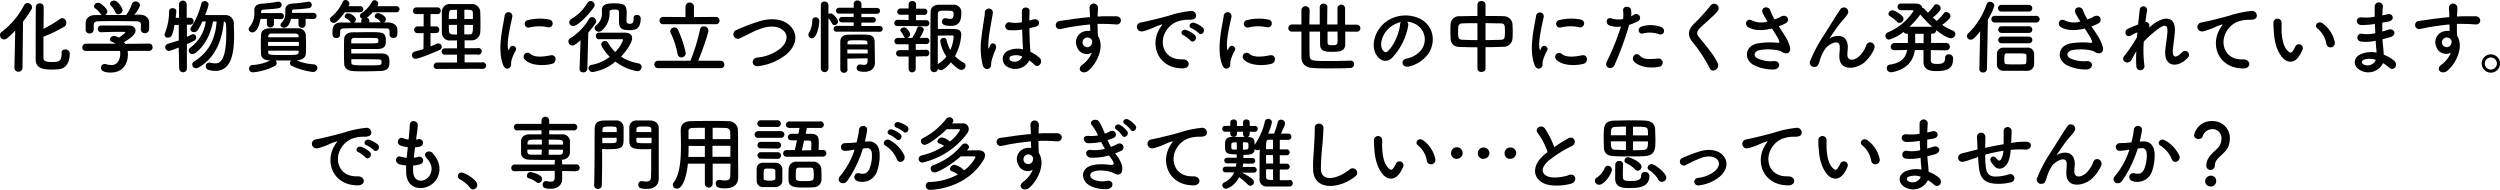<svg xmlns="http://www.w3.org/2000/svg" viewBox="0 0 748.39 56.82"><path d="M4.32 20.26l.24-11.11c-2.35 2.44-2.83 2.66-3.31 2.66A1.29 1.29 0 010 10.54a1.16 1.16 0 01.5-1 23.55 23.55 0 006.72-8 1.13 1.13 0 011-.64A1.38 1.38 0 019.6 2.21a1.24 1.24 0 01-.19.62 37.48 37.48 0 01-2.52 3.65l-.15 13.78a1.16 1.16 0 01-1.22 1.2 1.14 1.14 0 01-1.2-1.18zm14.09-4.35a1 1 0 011.13-1.1A1.22 1.22 0 0120.88 16c0 2.57-1 4.42-3.17 4.71a22.14 22.14 0 01-2.28.12c-2.64 0-4.75-.46-4.75-3 0-1 0-15.1.05-15.82a1.11 1.11 0 011.17-1 1.1 1.1 0 011.18 1c0 .48 0 3.43-.05 6.63a39.87 39.87 0 005-3 1.06 1.06 0 01.6-.22 1.34 1.34 0 011.22 1.35A1.3 1.3 0 0119.23 8 44.78 44.78 0 0113 11v6.31c0 1.08 1 1.25 2.52 1.25 1.92 0 2.93-.05 2.93-2.54v-.15zm19.8-.67a7.34 7.34 0 01.08 1.06c0 2.16-1 5.42-5.19 5.42-1.87 0-2.88-.5-2.88-1.44a1.12 1.12 0 011.13-1.13 1 1 0 01.38.05 5.31 5.31 0 001.59.27c2.68 0 2.68-3.22 2.68-3.41a4.38 4.38 0 00-.08-.82H25.75a1 1 0 01-1.11-1.06 1.07 1.07 0 011.08-1.1h8.88a4 4 0 00-1-.51c-.5-.17-.72-.48-.72-.79a1.2 1.2 0 011.28-1 3.07 3.07 0 011.41.48c.63-.41 1.9-1.29 1.9-1.58 0-.1-.1-.15-.27-.15h-1.27c-1.53 0-3.86.05-5.54.12h-.05a1 1 0 01-1.08-1 1 1 0 011.1-1h8.21c1.37 0 2 .72 2 1.47 0 1.17-1.28 2.16-3.44 3.5.12.17.24.34.34.51l7.15-.08a1.05 1.05 0 011.06 1.11 1 1 0 01-1 1.06zm4-7.68c0-1-.52-1.18-1.51-1.2-1.92 0-4.08-.05-6.17-.05-1.7 0-3.38 0-4.87.05-1.32 0-1.54.36-1.61 1.2V9a1.12 1.12 0 01-1.22 1 1.08 1.08 0 01-1.19-1V6.82c0-1.13.93-2.28 2.8-2.3h2a1.1 1.1 0 01-.31-.33 6.61 6.61 0 00-1.68-1.73.82.82 0 01-.31-.63 1.21 1.21 0 011.22-1c.91 0 2.79 1.83 2.79 2.67a1.29 1.29 0 01-.7 1h6.31a12 12 0 001.73-3.3 1.11 1.11 0 011.08-.77 1.32 1.32 0 011.36 1.18 7.33 7.33 0 01-1.75 2.78h1.68c1.42 0 2.74.79 2.79 2.28v2.18a1.2 1.2 0 01-1.28 1.06 1.07 1.07 0 01-1.2-1V7.56zm-6.83-3.29a.85.85 0 01-.81-.57 6.85 6.85 0 00-1.42-2.07.87.87 0 01-.22-.53c0-.5.6-.93 1.23-.93 1.22 0 2.54 2.35 2.54 2.9a1.34 1.34 0 01-1.32 1.2zm18.12 9.96c-2.18.84-2.54 1-2.9 1a1.09 1.09 0 01-1.13-1.12 1.05 1.05 0 01.79-1c1.18-.36 2.26-.69 3.26-1V7.46h-1.27c-.6 3.34-1 3.8-2 3.8a.91.91 0 01-1-.82 1.3 1.3 0 01.12-.48 17.83 17.83 0 001.25-6.63c0-.6.53-.88 1.08-.88s1.08.28 1.08.88c0 .44-.19 1.9-.19 2h1v-4a1.15 1.15 0 012.3 0v4h1a1 1 0 011.06 1.06 1 1 0 01-1 1h-1v3.63c.52-.22 1-.46 1.48-.7a1 1 0 01.41-.09.93.93 0 01.89 1 1.11 1.11 0 01-.67 1c-.63.33-1.35.64-2.11 1v7.4a1.16 1.16 0 01-2.3 0zm10.27-7.8c-.69 3.53-2.2 7.06-5.18 9.36a1.65 1.65 0 01-1 .39 1.07 1.07 0 01-1.1-1 1.23 1.23 0 01.58-1 11.51 11.51 0 004.53-7.76h-1c-1.37 2.9-1.73 3.19-2.5 3.19a1 1 0 01-1.1-.87 1.14 1.14 0 01.25-.65 21.48 21.48 0 003-7 1 1 0 011-.74 1.12 1.12 0 011.2 1 17.83 17.83 0 01-1.06 3.17h5.95A2.46 2.46 0 0170 7.08c0 1 .08 2.16.08 3.41 0 5.3-.75 10.73-5.62 10.73a8.52 8.52 0 01-2-.27 1.14 1.14 0 01-.86-1.15 1 1 0 011-1.05 2.26 2.26 0 01.33 0 6.83 6.83 0 001.44.22c1 0 3.36-.12 3.36-8.69 0-3.31 0-3.67-.72-3.84-.41 4.44-1.89 10.49-7.53 13.75a1.58 1.58 0 01-.8.24 1.13 1.13 0 01-1.13-1.15 1 1 0 01.48-.84c5.36-3.21 6.56-8.28 6.82-12zM82 5.64v1.63a1.06 1.06 0 01-2.11 0V5.64H78c-.34 2.09-1.25 4.06-2.45 4.06a1.07 1.07 0 01-1.11-1 1.14 1.14 0 01.34-.7 6.28 6.28 0 001.36-4.3v-.8c0-1 .82-1.71 2.23-1.8a39.7 39.7 0 004.81-.6.68.68 0 01.19 0 .93.93 0 01.94 1 1 1 0 01-.87.94c-1.46.28-3.24.33-4.66.45-.38 0-.6.22-.6.58v.45h5.93a.85.85 0 01.86.91.85.85 0 01-.86.91zm6.79 12.43a15.77 15.77 0 005.21 1.2 1.08 1.08 0 011 1.08 1.24 1.24 0 01-1.27 1.2 19.66 19.66 0 01-6.39-1.84.93.93 0 01-.55-.82 1.16 1.16 0 01.36-.79h-4.68a1.11 1.11 0 01.34.81.93.93 0 01-.53.84 17.84 17.84 0 01-6.48 1.9 1.16 1.16 0 01-1.25-1.13 1.11 1.11 0 011.1-1.08 12.83 12.83 0 005.26-1.37h-.19c-1.66 0-2.52-.79-2.57-1.82s-.07-1.88-.07-2.81c0-1.11 0-2.19.07-3.12s.77-1.83 2.57-1.85h8.38a2.34 2.34 0 012.44 1.7c0 1 .08 2 .08 3s0 2-.08 3S90.5 18 89 18.05zm-8.54-5.52v1.2h9.21v-1.2zm9.14-1.75c0-.48-.36-.74-1.1-.77h-6.92c-.72 0-1 .41-1.08.79v.34h9.12zm-9.1 4.37v.46c0 .84.41.84 4.52.84s4.53 0 4.58-.84v-.46zm11.19-9.53v1.78a1.07 1.07 0 01-2.12 0V5.64h-2.25c-.62 2.62-1.82 2.66-2.06 2.66-.58 0-1.08-.36-1.08-.81a.88.88 0 01.26-.6 4 4 0 001.18-3.17v-.84c0-1 .79-1.73 2.16-1.82A37.55 37.55 0 0092.23.5a.62.62 0 01.19 0 .94.94 0 01.91 1 1 1 0 01-.84.94 44.42 44.42 0 01-4.49.39c-.36 0-.6.19-.6.6v.43h6.48a.85.85 0 01.87.91.86.86 0 01-.87.91zm11.73-1.97a15.14 15.14 0 01-2.5 2.86 1.24 1.24 0 01-.79.31 1.14 1.14 0 01-1.17-1 1 1 0 01.4-.77 12.5 12.5 0 003.46-4.54.83.83 0 01.82-.53 1.19 1.19 0 011.17 1.1 1.88 1.88 0 01-.26.75h3.5a.91.91 0 110 1.82zm8.38 0a10.53 10.53 0 01-1.73 1.61 1 1 0 01.69 1v.41h3.53a.65.65 0 01-.26-.24 3 3 0 00-1.23-1 .7.7 0 01-.43-.62 1 1 0 011.06-.89c.45 0 2.3.77 2.3 1.85a1.11 1.11 0 01-.62.94h1.25c1.29 0 2.76.62 2.81 2.11v.86c0 .89-.1 1.66-1.2 1.66-.58 0-1.13-.31-1.13-.94v-.05c0-1.77 0-1.84-1.3-1.87-1.92 0-4.39-.05-6.79-.05-2 0-3.86 0-5.33.05-1.29 0-1.36.41-1.39 1v.93a1 1 0 01-1.15.94c-1.08 0-1.15-.75-1.15-1.71s0-2.9 2.57-2.92h3a.55.55 0 01-.24-.24 3 3 0 00-1.22-1 .7.7 0 01-.44-.62 1 1 0 011.06-.89c.86 0 2.3 1.11 2.3 1.85a1.06 1.06 0 01-.57.91h2.18v-.51a1 1 0 01.22-.65 1 1 0 01-.63-.86.92.92 0 01.46-.77 9.45 9.45 0 003.16-3.48.84.84 0 01.74-.43 1.15 1.15 0 011.13 1.08 1 1 0 01-.17.53l-.12.19h5.74a.91.91 0 110 1.82zM105.15 16h8.91c2.35 0 2.52 1.12 2.52 2.52 0 1.22-.07 2.64-2.71 2.73-1.25.05-3 .1-4.61.1-1.3 0-2.57 0-3.55-.07-1.37-.08-2.62-.63-2.67-2.19a82.44 82.44 0 01-.07-3.55c0-1.37 0-2.71.07-4 0-.88.84-1.87 2.55-1.87s3.24-.05 4.8-.05c4.36 0 5.11 0 5.11 2.72 0 1.15-.17 2.25-2.38 2.33h-7.97zm0-3h2.76c5.23 0 5.25 0 5.35-.53a1.23 1.23 0 000-.27c0-.84 0-.84-2.83-.84h-4.37c-.64 0-.91.36-.91.79zm9.07 5.33c0-.24-.22-.5-.72-.53-1.27-.05-3.38-.07-5.33-.07h-3v.94c0 .89.63.89 4.51.89 4.13 0 4.49 0 4.54-.72zm12.59-8.42H125a.92.92 0 01-1-1 1 1 0 011-1h1.82V4.22h-2.18a.93.93 0 01-1-1 1 1 0 011-1H131a.93.93 0 01.93 1 .93.93 0 01-.93 1h-2.12V7.9h1.68a.93.93 0 01.94 1 .94.94 0 01-.94 1h-1.68v4c.63-.24 1.23-.51 1.8-.77a1.14 1.14 0 01.56-.12 1 1 0 011 1 1.1 1.1 0 01-.74 1c-2.26 1-6.22 2.59-7.1 2.59a1 1 0 01-1.06-1.1 1.06 1.06 0 01.82-1.06c.88-.24 1.75-.48 2.61-.74zm4 10.73a.9.9 0 01-1-.91 1 1 0 011-1h6v-2.36h-3.63a.93.93 0 01-1-.91 1 1 0 011-1h3.63v-2.34h-2a2.33 2.33 0 01-2.54-2.33V3.53A2.36 2.36 0 01135 1.22h6.17a2.44 2.44 0 012.59 2.24c.05 1.08.07 2.2.07 3.33 0 1 0 2-.07 2.93a2.53 2.53 0 01-2.59 2.35h-2.09v2.35h3.82a1 1 0 110 1.9h-3.82v2.35h5.16a1 1 0 110 1.92zm6-17.69h-1.35c-1.05 0-1.1.55-1.1 2.71h2.45zm0 4.49h-2.45c0 .62 0 1.27.05 1.9.05 1 .77 1 2.4 1zm4.75-1.75V3.91c0-1-.6-1-2.55-1v2.78zm-2.57 1.75v2.86h1.51c1 0 1.08-.38 1.08-2.83zm11.65 12.07c-1.92-4.72 0-11.83.41-14.69a1.17 1.17 0 112.33.15c-.39 1.94-1.83 7.58-1.25 9.82.07.31.16.24.26 0s.31-.6.41-.77a1 1 0 011.68.94 12.23 12.23 0 00-1.42 3.36c-.14.65.15 1.39-.45 1.92s-1.49.45-1.97-.73zm6.43-1.7a1.19 1.19 0 011.71-1.66c1.29 1.18 4.17.8 6 .41s2.07 2.14.48 2.55c-2.52.64-6.46.57-8.19-1.3zm1.37-9.58A1.13 1.13 0 11158.1 6a14.46 14.46 0 016.32-.14 1.17 1.17 0 11-.41 2.3 12.22 12.22 0 00-5.57.07zm15.35 3.82c-1.56 1.34-2 1.58-2.48 1.58a1.19 1.19 0 01-1.15-1.2 1.09 1.09 0 01.58-1 16.72 16.72 0 005.59-5.76 1 1 0 01.89-.55 1.33 1.33 0 011.27 1.22 1.11 1.11 0 01-.22.65 26.09 26.09 0 01-2.16 2.74l-.28 10.85a1.15 1.15 0 01-1.23 1.08 1 1 0 01-1.1-1v-.05zm-2.19-4.27a1.16 1.16 0 01-1.2-1.08 1.35 1.35 0 01.79-1.13A13 13 0 00175.8.91a1.14 1.14 0 011-.6 1.21 1.21 0 011.2 1.18 1.29 1.29 0 01-.24.72c-1.55 2.18-4.76 5.57-6.16 5.57zm7.68 4a1 1 0 01-.91-1 .9.9 0 01.86-1H187c1.68 0 2.23.79 2.23 1.65 0 1.2-1.46 3.58-3.33 5.53a14.78 14.78 0 005.18 2 1.16 1.16 0 011 1.12 1.27 1.27 0 01-1.37 1.23 15.09 15.09 0 01-6.48-2.88 13.69 13.69 0 01-6.82 3.14 1.22 1.22 0 01-1.24-1.17 1.08 1.08 0 011-1 12.4 12.4 0 005.38-2.4c-1.06-1-2.57-3-2.57-3.72a1.07 1.07 0 011.13-1 1 1 0 01.89.5 13 13 0 002.18 2.79 9.83 9.83 0 002.33-3.6c0-.22-.24-.24-.39-.24h-6.81zm10.37-6.38a.91.91 0 011-.91 1 1 0 011.15 1c0 3.53-2 3.53-3.43 3.53-2.42 0-3.07-.6-3.07-2.76V3.59c0-.72-.62-.72-1.37-.72-1 0-1.46.1-1.46.77a6.85 6.85 0 01-2.16 5.38 1.55 1.55 0 01-1.06.48A1.23 1.23 0 01178 8.42a1 1 0 01.41-.79 4.53 4.53 0 001.77-4.13V3c0-1.87 2-2 3.56-2 3.14 0 3.86.41 3.86 2.88 0 .77-.05 1.44-.05 2.11v.34c0 .43.17.79 1 .79s1.13-.41 1.13-1.59V5.4zm7.42 15a1.11 1.11 0 110-2.21h9.6a54.07 54.07 0 002.88-9.38 1.08 1.08 0 011.13-.91 1.31 1.31 0 011.39 1.22c0 .94-2.19 7.08-3.07 9.07h6.74a1.09 1.09 0 011.1 1.13 1 1 0 01-1.1 1.08zm1.46-13.15a1.06 1.06 0 01-1.1-1.11 1.05 1.05 0 011.1-1.08l6.67.05V1.87a1.28 1.28 0 012.54 0v3.24l6.5-.05a1.09 1.09 0 011.16 1.11 1.08 1.08 0 01-1.16 1.08zm4.3 8.86a25.92 25.92 0 00-2.07-6.27 1.1 1.1 0 01-.12-.5 1.21 1.21 0 011.25-1.11 1.12 1.12 0 011.08.7 33.39 33.39 0 012.3 6.89 1.31 1.31 0 01-1.27 1.37 1.16 1.16 0 01-1.17-1.08zm24.3 3.67c-2.23.36-2.4-2.28-.48-2.55a12.9 12.9 0 007.06-2.8c2-1.81 2.18-3.77 1.08-5-1.54-1.75-4.25-1.7-6.41-1.05A23.64 23.64 0 00225 9.74c-1.08.53-2.16 1.08-3.34 1.64A1.35 1.35 0 11220.43 9 55.85 55.85 0 01228 6.17c2.73-.7 6.38-.67 8.59 1.63 2.59 2.71 1.63 6.15-1.32 8.59a16.7 16.7 0 01-8.14 3.39zM242 10.44a1.55 1.55 0 01.24-.79 6.77 6.77 0 00.91-3.46.93.93 0 011-1 1.07 1.07 0 011.1 1.2c0 1.34-.72 5.06-2.21 5.06a1 1 0 01-1.04-1.01zm3.72-8.9a1 1 0 011.17-1.06A1.07 1.07 0 01248 1.54V4.2a1.21 1.21 0 01.65-.19c.74 0 2.23 1.7 2.23 2.42a1.15 1.15 0 01-1.1 1.08.79.79 0 01-.7-.45A7 7 0 00248 5.45v15.14a1.15 1.15 0 01-2.28 0zm4.75 7.94a.83.83 0 01-.93-.82.9.9 0 01.93-.91h5.09V6.7h-3.46c-.64 0-.93-.38-.93-.77a.87.87 0 01.93-.86h3.46v-1h-4.3a.86.86 0 01-1-.84.91.91 0 011-.91h4.3V1.16a1 1 0 011.15-1 1.09 1.09 0 011.17 1.05v1.17h4.59a.88.88 0 110 1.75h-4.61v1h3.41a.82.82 0 110 1.63h-3.41v1.02h5.43a.87.87 0 110 1.73zm3.19 8.07c0 1.12 0 2.25.05 3.24a1 1 0 01-1.05 1 1.07 1.07 0 01-1.11-1v-8.24c0-1.28.58-2.11 2.35-2.16.87 0 1.83-.05 2.76-.05s1.92 0 2.79.05c1.61 0 2.35.8 2.38 2 0 .77.09 6.44.09 6.44 0 1.16-.74 2.67-3.17 2.67-1.73 0-2.3-.41-2.3-1.2a1 1 0 011-1 .86.86 0 01.22 0 4.46 4.46 0 001 .12c.57 0 1-.21 1.05-1.1v-.86zm0-2.74V16h6.08v-1.18zm6-2c0-.75-.34-.75-3.08-.75-2.49 0-2.83 0-2.88.75v.48h6zM273 7.8h-4.29a.89.89 0 01-1-.88 1 1 0 011-1L272 6V4.42h-2.4a.91.91 0 01-1-.89 1 1 0 011-1h2.4V1.31a1 1 0 011.11-1 1.07 1.07 0 011.13 1.06v1.22h2.37a.91.91 0 011 .93.93.93 0 01-1 .94h-2.4v1.58h3.09a.92.92 0 110 1.84zm1.13 9.12v3.67a1.07 1.07 0 01-1.13 1.06 1 1 0 01-1-1.06v-3.67h-2.76a.93.93 0 01-1-.92 1 1 0 011-1H272v-1.75h-3.26a.9.9 0 01-1-.89 1 1 0 011-1h4.44a.88.88 0 01.19-.53 9.57 9.57 0 001.18-2.42.72.72 0 01.74-.48c.55 0 1.25.43 1.25 1a8.15 8.15 0 01-1.25 2.4h1.94a.89.89 0 011 .91.9.9 0 01-1 .94h-3.09v1.75h2.76a1 1 0 110 1.9zm-2.83-5.54a.79.79 0 01-.74-.51 6.23 6.23 0 00-.89-1.44.66.66 0 01-.15-.38c0-.48.6-.84 1.13-.84.91 0 1.83 1.65 1.83 2.09a1.2 1.2 0 01-1.15 1.08zM281.67 21a1.09 1.09 0 01-.91-.48 1.08 1.08 0 01-1.13 1.08 1.09 1.09 0 01-1.12-1.13s0-14.31.09-16.87c0-1.23.77-2.12 2.43-2.19h4.32a2.22 2.22 0 012.44 2.26c0 2.45-.52 4.08-3.19 4.08s-2.6-.89-2.6-1.29a.91.91 0 01.91-1 2.23 2.23 0 01.36 0 4.23 4.23 0 001.11.19c.72 0 1.1-.33 1.1-1.51 0-.91-.46-.94-2.5-.94-1.63 0-2.18 0-2.23 1v4.47h3.57c2.24 0 3.44 0 3.44 1.85a15.46 15.46 0 01-1.88 6.27 10.26 10.26 0 002.65 2 .93.93 0 01.52.87 1.27 1.27 0 01-1.22 1.27c-.89 0-2.38-1.37-3.17-2.28-.13.14-1.91 2.35-2.99 2.35zm-.19-8.67a1 1 0 011-1 .84.84 0 01.87.65 12.58 12.58 0 001.13 3 11.71 11.71 0 001-3.94c0-.41-.31-.43-.48-.43-.94 0-3.19.05-4.27.05v8.61a2.15 2.15 0 01.41-.36 7.75 7.75 0 002.18-2 10.91 10.91 0 01-1.84-4.6zm12.72 7.23a21.69 21.69 0 01-.38-8.42c.31-2.91.84-5.6 1-7.16a1.21 1.21 0 112.38.02c-.17 1.08-.57 3.17-.89 5.21a26.46 26.46 0 00-.45 5c.05.43.07.5.31 0 .07-.14.24-.57.29-.7.55-1.15 2.37-.33 1.51 1.47a14.8 14.8 0 00-.74 1.9c-.2.6-.34 1.12-.44 1.51-.19.67.12 1.34-.48 1.92s-1.7.55-2.11-.75zm7.47.51a2.71 2.71 0 01.36-5 6.8 6.8 0 014.22-.29c0-.39-.05-.75-.07-1.2-.07-1-.12-2.83-.19-4.73a16.63 16.63 0 01-3.94.17 1.18 1.18 0 11.48-2.28 9.9 9.9 0 003.38-.08V3.35c.05-1.56 2.4-1.34 2.3-.05 0 .68-.07 1.68-.07 2.86.41-.12.84-.22 1.23-.34 1.56-.48 2.59 1.71.53 2.21-.58.15-1.16.29-1.73.41 0 1.87.09 3.75.14 4.92 0 .6.12 1.39.15 2.16a11.8 11.8 0 012.71 1.75c1.37 1.25-.34 3.34-1.54 2.07a10.94 10.94 0 00-1.49-1.25 4.77 4.77 0 01-6.47 1.98zm4.33-3.15a4.36 4.36 0 00-3.31-.14.8.8 0 00-.14 1.41 2.49 2.49 0 003.48-1.27zM322.39 14a3.33 3.33 0 011.92-4.52 4.78 4.78 0 012.06-.21c0-.53 0-1.25-.07-1.95-2 .2-4 .48-5.25.68-1.73.26-2.86.57-3.58.69-1.61.29-2.09-2.11-.19-2.42 1-.17 2.52-.34 3.53-.51 1.2-.19 3.36-.45 5.47-.64V4.7c0-1.48-.12-1.58-.12-2.35a1.26 1.26 0 012.52-.07c0 .55-.05 1.66-.1 2.3v.36c.69 0 1.32-.07 1.85-.07h3.65c2 0 1.92 2.59 0 2.45-1.71-.14-2.29-.14-3.77-.17h-1.76c0 .77.05 1.51.05 2.21 0 .33.05.84.07 1.37 2.14 3.36-.4 8.45-2.95 10.49-1.61 1.27-3.69-.44-1.61-1.92a8.52 8.52 0 002.74-3.53 3.07 3.07 0 01-4.46-1.77zm4-2.52a1.55 1.55 0 00-1.53-.1 1.48 1.48 0 00-.7 1.83 1.43 1.43 0 002.76-.41 1.1 1.1 0 00-.14-.91 2.52 2.52 0 00-.36-.39zM346.91 9a8.39 8.39 0 01.77-1.25c.39-.51.27-.48-.19-.34-1.8.58-1.39.58-3 1.2a22.76 22.76 0 01-2.16.72c-2.12.58-2.77-2.18-.85-2.59.51-.12 1.9-.38 2.67-.58 1.18-.28 3.29-.76 5.74-1.46a32.21 32.21 0 016.52-1.42A1.42 1.42 0 01358 5.11c-.15.41-.68.89-2.36.79a10.19 10.19 0 00-3.55.68 7 7 0 00-3.09 2.8c-2.12 3.53-.51 8.57 4.87 8.38 2.52-.09 2.69 2.74.14 2.71-7.22-.02-9.71-6.67-7.1-11.47zm7.4 1.58C353 10 354 8.52 355.17 9a7.83 7.83 0 012.52 1.51c1 1.06-.5 2.6-1.34 1.61a9.64 9.64 0 00-2.04-1.56zm2.42-2.09c-1.3-.5-.36-2 .82-1.65a7.82 7.82 0 012.54 1.44c1 1-.41 2.59-1.27 1.63a8.38 8.38 0 00-2.09-1.44zm9.19 11.02c-1.92-4.72 0-11.83.41-14.69a1.17 1.17 0 112.33.15c-.39 1.94-1.83 7.58-1.25 9.82.07.31.17.24.26 0s.31-.6.41-.77a1 1 0 011.68.94 11.8 11.8 0 00-1.41 3.36c-.15.65.14 1.39-.46 1.92s-1.49.45-1.97-.73zm6.43-1.7a1.19 1.19 0 011.71-1.66c1.29 1.18 4.17.8 6.05.41s2.06 2.14.48 2.55c-2.59.64-6.51.57-8.24-1.3zm1.37-9.58a1.13 1.13 0 11-.33-2.23 14.41 14.41 0 016.31-.14 1.17 1.17 0 11-.41 2.3 12.22 12.22 0 00-5.57.07zm28.99 1.23v3.77c-.05 2.16-1.78 2.28-3.82 2.28-2.25 0-3.69-.12-3.72-2.26V9.46H392v3.16c0 1.76 0 3.27.07 4.18.08 1.42.82 1.47 6 1.47 2.09 0 4.34-.05 6.22-.12h.07a1 1 0 011 1.05 1.1 1.1 0 01-1.08 1.15c-1.85.1-4 .12-6 .12s-3.65 0-5-.09c-2.11-.1-3.65-.94-3.69-3.27V9.46h-2.76a1 1 0 01-1.16-1 1.12 1.12 0 011.16-1.13h2.76V2.86a1.25 1.25 0 012.45 0c0 1.18-.05 2.76-.07 4.47h3.1V2.1a1.09 1.09 0 011.18-1 1 1 0 011.1 1c0 1.12-.05 3.19-.05 5.23h3.08V2.38a1.15 1.15 0 012.28 0v5h3.48a1.07 1.07 0 011.1 1.11 1 1 0 01-1.1 1zm-5.3 0v3.26c0 .74.41.82 1.42.82s1.51-.15 1.56-.82 0-1.9 0-3.26zm24.16-1.85a18.84 18.84 0 01-4.85 9.72c-1.84 1.7-3.86.77-4.92-1.3-1.51-3 .1-7.44 3.32-9.67a10 10 0 0110.36-.55c3.73 2.23 4.33 6.65 2.24 10.08a10 10 0 01-5.86 4c-2.11.55-2.86-1.87-.79-2.35a7.43 7.43 0 004.46-2.69 5.18 5.18 0 00-1.32-7.35 6.28 6.28 0 00-3-1 1.23 1.23 0 01.36 1.11zm-5.33.45c-2.23 1.73-3.43 4.93-2.42 6.77.36.7 1 1.06 1.58.53 1.8-1.58 3.48-5.4 3.72-8a1.84 1.84 0 01.22-.75 8.14 8.14 0 00-3.1 1.45zm26.04 6.1c-1.87 0-3.72-.05-5.4-.12a2.49 2.49 0 01-2.64-2.42c0-.75-.05-1.49-.05-2.24s0-1.41.05-2.06a2.51 2.51 0 012.59-2.47c1.65 0 3.53-.07 5.45-.07V1.37a1.1 1.1 0 011.2-1.06 1.12 1.12 0 011.22 1.06v3.41c1.95 0 3.87 0 5.59.07a2.65 2.65 0 012.48 2.28c0 .57.07 1.29.07 2s0 1.7-.07 2.42a2.63 2.63 0 01-2.6 2.45c-1.75.07-3.6.12-5.47.12v6.41c0 .65-.6 1-1.22 1a1.07 1.07 0 01-1.2-1zm0-7.22c-1.68 0-3.27 0-4.56.07a1.11 1.11 0 00-1.18 1c0 .45-.05 1-.05 1.58 0 1.51 0 2.26 1.25 2.31s2.91.11 4.54.11zM444.7 12c1.61 0 3.19-.05 4.61-.09 1.15-.05 1.2-.58 1.2-2.45S450.46 7 449.29 7c-1.32 0-2.93-.07-4.59-.07zm14.71 7.51c-1.92-4.72 0-11.83.41-14.69a1.16 1.16 0 112.32.15c-.38 1.94-1.82 7.58-1.24 9.82.07.31.16.24.26 0s.31-.6.41-.77a1 1 0 011.68.94 12.23 12.23 0 00-1.42 3.36c-.14.65.15 1.39-.45 1.92s-1.49.45-1.97-.73zm6.43-1.7a1.19 1.19 0 011.7-1.66c1.3 1.18 4.18.8 6 .41s2.07 2.14.48 2.55c-2.51.64-6.45.57-8.18-1.3zm1.37-9.58a1.13 1.13 0 11-.34-2.23 14.46 14.46 0 016.32-.14 1.17 1.17 0 11-.41 2.3 12.22 12.22 0 00-5.57.07zm16.1 11.26c-.72 1.61-3.27.91-2.26-1.13a73.83 73.83 0 004.2-10.42 7 7 0 01-3.5-.33c-1.23-.53-1-2.71.81-2.07a6.51 6.51 0 003.32.15 10.76 10.76 0 000-2.59c-.09-1.37 2.16-1.44 2.4-.12a7.2 7.2 0 010 1.92c.33-.17.62-.34.91-.51a1.15 1.15 0 11.93 2.07 16.48 16.48 0 01-2.42 1 95.15 95.15 0 01-4.39 12.03zm5.83-1.08c-1-1.15.46-3.05 1.7-1.78s2.69 1.13 5.5.89a1.24 1.24 0 11.31 2.47c-3.48.7-6.45-.4-7.51-1.58zm2.71-8.41c-1.25.46-2-1.51-.41-2.06a8.92 8.92 0 015.76.12c1.61.57 1 2.69-.55 2.18a8.49 8.49 0 00-4.8-.24zm19.99 10.47a44.37 44.37 0 00-5.09-7.8c-1.58-1.85-1.58-3.55.29-5.49A59.33 59.33 0 00512 1.75a1.35 1.35 0 112.14 1.63c-1.2 1.47-3.75 3.56-5.24 5-1 1-1.08 1.76-.29 2.74 2.41 3 4.45 5.26 5.62 7.83.71 1.64-1.62 3.05-2.39 1.52zm22.29-10.05a12.21 12.21 0 011.77 3.86c.2 1.71-1.22 2.11-2.47 1.25a2.6 2.6 0 00-1-.41 14.49 14.49 0 00-5.93-.07c-1.34.41-1.75 1.63-.48 2.38a9.51 9.51 0 005 .86c2.21-.1 2.06 2.57-.22 2.5a12.29 12.29 0 01-6-1.42c-2.81-1.73-2.47-5.62 1.37-6.38a23 23 0 016.1-.17c.36 0 .45-.1.36-.41a6.27 6.27 0 00-.6-1.35c-.44-.74-1-1.6-1.59-2.52a3.1 3.1 0 01-.45.1c-2.76.6-4.85.46-6.51-.41-1.49-.77-.74-2.95 1-2.11a6.28 6.28 0 004.65.31A24.86 24.86 0 01527.72 4c-.89-1.94 1.8-2.49 2.28-.76a13.16 13.16 0 001.25 2.56l1-.36a7.75 7.75 0 00.89-.48C535.11 4 536 6.29 534.49 7a19.63 19.63 0 01-2 .87c.56.89 1.13 1.75 1.64 2.55zm16.49 6.38c0-1.1.17-1.77.12-2.85-.12-2.67-3.77-.41-4.44.79a12.39 12.39 0 00-1.51 3.26c-.44 1.85-1 2-1.44 2a1.27 1.27 0 01-1.42-1.85 42.49 42.49 0 013.84-7.27c1.39-2.16 2.64-4.2 3.82-6.07.4-.67 1-1.51 1.32-2a1.29 1.29 0 012.23 1.29 6.12 6.12 0 01-.55.84l-.7.82A33.06 33.06 0 00549.35 9c-.63.89-1.11 1.66-1.64 2.45-.16.24-.09.19.08.05.86-.77 5-1.9 5.35 2.16.07.93-.12 1.75-.12 2.64 0 2.13 2.06 1.87 3.48.6a8.21 8.21 0 002.18-3.36c.7-1.78 3.22-.55 2.31 1.25a11.54 11.54 0 01-3 4c-2.62 2.02-7.42 2.55-7.37-1.99zm31.91-1.73L578 15v3.14c.05.89.82 1 2 1 1.54 0 2.28-.38 2.28-1.8a1 1 0 011.11-1.08 1.22 1.22 0 011.29 1.32c0 2.84-1.61 3.7-4.87 3.7-1.3 0-4 0-4-2.78v-3.51h-2.59c-.43 2.93-2 5.64-6.75 6.62a2 2 0 01-.4 0 1.17 1.17 0 01-1.25-1.2 1 1 0 01.86-1.06c3.63-.5 4.85-2.2 5.24-4.39l-3.82.07a1 1 0 01-1.1-1 1.1 1.1 0 011.13-1.15h4V10.1h-.29a1 1 0 01-1-.55 12.71 12.71 0 01-4.32 2.31 1.15 1.15 0 01-1.11-1.18 1.1 1.1 0 01.72-1 16.51 16.51 0 007.68-6.39c0-.16-.14-.24-.38-.24h-3.39a1 1 0 01-1-1 1 1 0 011-1h3.39c1.54 0 2.76 0 3.07 1.35a.88.88 0 01.65.33c.31.36.62.72 1 1.08a12.49 12.49 0 001.78-2.09.9.9 0 01.79-.45 1.3 1.3 0 011.25 1.2c0 .81-1.85 2.37-2.36 2.78.39.36.75.67 1.16 1A13.86 13.86 0 00581.88 4a.93.93 0 01.77-.41 1.34 1.34 0 011.25 1.23c0 .53-.79 1.37-2.52 2.64a17.43 17.43 0 003.19 1.7 1.12 1.12 0 01.77 1 1.31 1.31 0 01-1.34 1.29c-1 0-2.88-1.25-4.4-2.45v.05a1 1 0 01-1.12 1h-.39v2.81h4.46a1.08 1.08 0 011.15 1.1 1 1 0 01-1.12 1.08zm-14.64-8.54a9.67 9.67 0 00-2.09-1.66.84.84 0 01-.48-.72 1.16 1.16 0 011.2-1.05c1 0 3 1.7 3 1.77a1.16 1.16 0 01.31.75 1.3 1.3 0 01-1.25 1.24.93.93 0 01-.69-.33zM578.4 8a35.32 35.32 0 01-3.55-3.65A25.15 25.15 0 01571.61 8zm-2.56 4.92v-2.81h-2.52v2.81zm16.69 7.7l.24-11.26c-1.6 2.09-2.25 2.52-2.83 2.52a1.1 1.1 0 01-1.13-1.06 1.17 1.17 0 01.41-.84 22.06 22.06 0 005.47-8.68 1.08 1.08 0 011-.77 1.31 1.31 0 011.34 1.17 17.74 17.74 0 01-1.94 4.13l-.29 14.79a1.09 1.09 0 01-1.15 1.08 1.08 1.08 0 01-1.16-1.06zm4.59-13.88a1 1 0 110-2h12.41a1 1 0 011.05 1 1 1 0 01-1.05 1zm9.67 14.45h-7.1a1.86 1.86 0 01-1.9-1.89v-3.22a1.88 1.88 0 011.94-1.82h7.11a1.9 1.9 0 012.09 1.7v3.31a2 2 0 01-2.14 1.92zm-7.68-17.73a1 1 0 110-2h8.26a1 1 0 011 1 1 1 0 01-1 1zm.07 9.5a1 1 0 110-2h8.21a1 1 0 110 2zm0-3.1a1 1 0 01-1-1 1 1 0 011-1h8.21a1 1 0 011 1 1 1 0 01-1 1zm7.44 7.85v-1c0-.72-.22-.72-3.41-.72h-2.42c-.72 0-.77.36-.77 1.58 0 1.37 0 1.61.77 1.66s1.63.05 2.49.05 1.73 0 2.62-.05c.65.02.72-.23.72-1.52zm21.14-7.29a12.22 12.22 0 011.78 3.86c.19 1.71-1.23 2.11-2.47 1.25a2.64 2.64 0 00-1-.41 14.49 14.49 0 00-5.93-.07c-1.34.41-1.75 1.63-.48 2.38a9.51 9.51 0 005 .86c2.21-.1 2.07 2.57-.21 2.5a12.29 12.29 0 01-6-1.42c-2.81-1.73-2.48-5.62 1.36-6.38a23 23 0 016.1-.17c.36 0 .46-.1.36-.41a6.27 6.27 0 00-.6-1.35c-.43-.74-1-1.6-1.58-2.52a3.21 3.21 0 01-.46.1c-2.76.6-4.85.46-6.51-.41-1.48-.77-.74-2.95 1-2.11a6.31 6.31 0 004.66.31A23.29 23.29 0 01621.35 4c-.88-1.94 1.8-2.49 2.28-.76a14.47 14.47 0 001.25 2.56l1-.36a7 7 0 00.89-.48c2-1 2.79 1.35 1.32 2.09a18.7 18.7 0 01-2 .87c.59.84 1.17 1.7 1.67 2.5zm10.38 7.39c-1.08 1.9-3.5.43-2.18-1.13a1.41 1.41 0 01.19-.21 46.21 46.21 0 003.58-5.36c0-.48.07-.93.12-1.41a9.05 9.05 0 00-1.83.86c-1.65 1.06-2.4-1.3-1.1-1.9.86-.4 2-.88 3.14-1.32.17-1.8.36-3.4.48-4.46a1.11 1.11 0 012.21.24c-.17.86-.33 2.06-.5 3.46.77-.1 1.44.62 1.08 1.75.29-.27.57-.53.84-.75 3.72-3 7.2-2.83 6.89 1.95-.1 1.44-.48 4-.6 5.35-.24 2.74 1.17 2.45 2.78.75a1.17 1.17 0 111.76 1.58c-3.05 3.34-7.35 2.95-6.79-2.35.12-1.28.55-3.87.62-5.31.07-1.7-.29-3-3.65-.21a28.5 28.5 0 00-3.43 3.12 35.76 35.76 0 00.19 7.13 1.22 1.22 0 11-2.42.19 37 37 0 010-4.44c-.52.86-.99 1.77-1.38 2.47zM664.35 9a8.39 8.39 0 01.77-1.25c.38-.51.26-.48-.19-.34-1.8.58-1.39.58-3 1.2a21 21 0 01-2.16.72c-2.11.58-2.73-2.18-.81-2.59.5-.12 1.89-.38 2.66-.58 1.18-.28 3.27-.76 5.71-1.46a32.54 32.54 0 016.56-1.42 1.42 1.42 0 011.63 1.85c-.15.41-.67.89-2.35.79a10.32 10.32 0 00-3.58.68 7 7 0 00-3.07 2.8c-2.11 3.53-.51 8.57 4.87 8.38 2.52-.09 2.66 2.74.12 2.71-7.28-.04-9.77-6.69-7.16-11.49zm19.06 8.4c-1.73-1.87-2.52-4.65-2.71-7.68a23.9 23.9 0 01-.12-2.66A1.23 1.23 0 11683 7c.05.94 0 1 0 2.09.09 2.52.55 4.9 1.89 6.19.63.6.94.68 1.47 0a9.75 9.75 0 00.79-1.42 1.18 1.18 0 012.18.86 10.94 10.94 0 01-.93 1.85c-1.51 2.49-3.64 2.27-4.99.83zm13-4.22a7.6 7.6 0 00-2.67-4.66c-1.15-.79.15-2.57 1.59-1.49a9.22 9.22 0 013.6 5.57 1.29 1.29 0 01-2.53.58zm14.28-5.98a22.23 22.23 0 01-3.77.29c-1.85 0-1.95-2.55.24-2.28a13.82 13.82 0 003.72-.21V1.83a1.23 1.23 0 012.45 0c-.08.86-.12 1.82-.15 2.78.51-.09 1.06-.24 1.63-.36 1.59-.36 2.24 1.87.15 2.21-.65.1-1.25.22-1.8.31v2.67c.58-.17 1.18-.34 1.83-.56 1.77-.57 2.68 1.64.55 2.24-.84.24-1.61.45-2.31.62 0 .82.1 1.56.17 2.26s.15 1.51.19 2.37a11.24 11.24 0 013 1.71c1.61 1.32 0 3.5-1.46 2.11a11.46 11.46 0 00-1.76-1.3 4.9 4.9 0 01-6.72 2.19c-2.28-1.13-2.42-3.82.2-4.92a8.08 8.08 0 014.58-.41c0-.5-.07-1-.12-1.56s-.1-1.25-.14-2a13 13 0 01-4.37.26 1.19 1.19 0 11.5-2.3 10.38 10.38 0 003.75-.22c0-.91-.1-1.85-.12-2.78zm-3.1 10.71a.72.72 0 00-.07 1.36 2.65 2.65 0 003.69-1.34 5.18 5.18 0 00-3.62-.02zM729.33 14a3.32 3.32 0 011.92-4.52 4.75 4.75 0 012.06-.21c0-.53 0-1.25-.07-1.95-2 .2-4 .48-5.26.68-1.73.26-2.85.57-3.57.69a1.22 1.22 0 11-.2-2.42c1-.17 2.52-.34 3.53-.51 1.2-.19 3.36-.45 5.47-.64V4.7c0-1.48-.11-1.58-.11-2.35a1.26 1.26 0 012.52-.07c0 .55 0 1.66-.1 2.3v.36c.69 0 1.32-.07 1.84-.07h3.65c2 0 1.92 2.59 0 2.45-1.7-.14-2.28-.14-3.77-.17h-1.75v2.21c0 .33.05.84.07 1.37 2.14 3.36-.41 8.45-3 10.49-1.61 1.27-3.7-.44-1.61-1.92a8.6 8.6 0 002.74-3.53 3.07 3.07 0 01-4.36-1.77zm4-2.52a1.57 1.57 0 00-1.54-.1 1.48 1.48 0 00-.69 1.83 1.43 1.43 0 002.76-.41 1.05 1.05 0 00-.15-.91 3 3 0 00-.35-.39zm12.32 10.27a2.74 2.74 0 112.74-2.75 2.74 2.74 0 01-2.74 2.75zm0-4.54a1.81 1.81 0 100 3.62 1.81 1.81 0 100-3.62zM99.93 44a8.39 8.39 0 01.77-1.25c.39-.51.27-.48-.19-.34-1.8.58-1.39.58-3 1.2a21.86 21.86 0 01-2.16.72c-2.12.58-2.76-2.18-.84-2.59.5-.12 1.89-.38 2.66-.58 1.18-.28 3.29-.76 5.74-1.46a32.21 32.21 0 016.52-1.42 1.42 1.42 0 011.64 1.85c-.15.41-.67.89-2.36.79a10.19 10.19 0 00-3.55.68 7 7 0 00-3.09 2.8c-2.12 3.53-.51 8.57 4.87 8.38 2.52-.09 2.69 2.74.14 2.71-7.27-.04-9.76-6.69-7.15-11.49zm7.4 1.58c-1.28-.55-.32-2 .86-1.61a7.83 7.83 0 012.52 1.51c1 1.06-.5 2.6-1.34 1.61a9.64 9.64 0 00-2.04-1.53zm2.42-2.09c-1.3-.5-.36-2 .82-1.65a7.72 7.72 0 012.54 1.44c1 1-.41 2.59-1.27 1.63a8.38 8.38 0 00-2.09-1.44zm13.95 8c.14 3.43 3.88 3.29 5.13.62.84-1.8.17-3.38-1.17-4.84s.81-2.65 1.87-1.42c1.87 2.16 2.54 4.44 1.63 6.86-1.73 4.56-9.38 5.36-9.58-1.05v-2.14a11.53 11.53 0 01-1.85-.29c-1.94-.52-1.2-2.81.17-2.35a8.31 8.31 0 001.85.36c.09-1.05.21-2.11.33-3.19a10.86 10.86 0 01-2-.41c-1.82-.62-.77-2.83.5-2.3a7 7 0 001.73.45c0-.29.07-.6.1-.89.14-1.51.19-2.42.26-3.55.12-1.68 2.4-1.29 2.4.12a29.94 29.94 0 01-.41 3.46c0 .29-.07.57-.09.86a3.75 3.75 0 00.6-.12 1.13 1.13 0 11.55 2.19 7.94 7.94 0 01-1.46.24c-.15 1.08-.27 2.11-.36 3.12a8.08 8.08 0 001.15-.22 1.15 1.15 0 11.77 2.16 8.63 8.63 0 01-2.14.39 15.86 15.86 0 00.02 1.94zm17.01 4.73a9.11 9.11 0 00-3-2.52 1.08 1.08 0 01-.64-1 1.07 1.07 0 011.12-1.06c.84 0 4.69 2.11 4.69 3.75a1.33 1.33 0 01-1.3 1.32 1.09 1.09 0 01-.87-.49zm31.82-4.95l-4.24-.09v2.45c0 1.25-.84 2.88-3.5 2.88-1.88 0-2.33-.45-2.33-1.2a1 1 0 01.93-1.1.78.78 0 01.22 0 5.67 5.67 0 001.25.17c.69 0 1.2-.26 1.2-1.2v-2.05l-12 .12a.93.93 0 01-1-1 1 1 0 011-1h12v-.81a1.08 1.08 0 01.14-.56h-2.28c-1.82 0-3.67 0-5.44-.07s-2.45-.87-2.5-2v-3.6c.05-.94.67-1.92 2.45-2h3.67v-1.2h-7a1 1 0 110-1.92h7v-1a1.15 1.15 0 012.3 0v1h7.13a1 1 0 110 1.92h-7.13v1.2h3.89a2.24 2.24 0 012.33 1.82v3.7a2.31 2.31 0 01-2.45 2.07h-.07a.93.93 0 01.17.6v.81h4.27a1 1 0 011 1 1 1 0 01-1 1zm-11.95 3.27a6.13 6.13 0 00-2.35-1.18.71.71 0 01-.5-.72 1.1 1.1 0 011-1.13c.43 0 3.55.68 3.55 2.07a1.21 1.21 0 01-1.1 1.2.92.92 0 01-.6-.24zm1.61-12.75c-1.27 0-2.45 0-3.22.05s-1 .43-1.05.89v.53h4.32zm0 3h-4.32v.6c.05.69.38.89 1.08.91s2 0 3.19 0zm6.38-1.51v-.53c-.05-.94-.34-.94-4.3-.94v1.47zm-4.32 1.51v1.54h3.24c.63 0 1-.24 1.06-.91v-.6zm17.94-8.73h2.4a2.06 2.06 0 012.09 2v2.76c0 3.29 0 3.84-4.78 3.84-.62 0-1.22 0-1.65-.05v2.14c0 2.47 0 5.43-.1 8.81a1.16 1.16 0 01-2.3 0c.17-4.39.12-11.59.17-17.07.05-2.43 1.75-2.43 4.17-2.43zm2.43 3.48v-.84c0-.8-.33-.82-2.08-.82-1.92 0-2.14.1-2.19 1v.65zm-4.32 1.72v1.59h1.77c2.33 0 2.5-.07 2.52-.81v-.8zm13 3.41c-2.91 0-4.83 0-4.9-2.18v-4.42a2 2 0 012-2h4.28c1.77.1 2.52 1.1 2.52 2.23v15.05c0 1.7-.84 3.19-3.58 3.19-1.68 0-2.54-.22-2.54-1.27a1 1 0 01.93-1.06h.2a8.64 8.64 0 001.27.14c.79 0 1.39-.29 1.41-1.46 0-1 .05-1.92.05-2.88v-5.4c-.31.04-.94.06-1.63.06zm1.7-5.13c0-1.64 0-1.66-2.26-1.66-1.7 0-2.18 0-2.23.84v.82zm.05 1.72h-4.55v.8c0 .76.24.81 2.64.81h1.9zM218.69 49h-5.35v6a1.17 1.17 0 01-2.34 0v-6h-5.07c-.31 3.17-1.36 7.46-3.28 7.46a1.18 1.18 0 01-1.23-1.1 1.21 1.21 0 01.24-.7c1.87-2.52 2.19-6.91 2.19-10.8 0-1.7-.05-3.29-.08-4.61v-.05c0-2 .94-2.88 3.12-2.93s4-.07 5.88-.07c1.68 0 3.39 0 5.28.07a2.78 2.78 0 012.86 2.67c.07 3.52 0 8.3.07 10.94v3.29c0 1.68-1 3.21-3.91 3.21-1.59 0-2.81-.19-2.81-1.41a1 1 0 011-1.11.72.72 0 01.24 0 7.88 7.88 0 001.51.17c1.23 0 1.59-.51 1.59-1.32zM211 43.69h-4.87c0 1.05 0 2.18-.07 3.29H211zm0-5.43c-1.22 0-2.47 0-3.74.05a1 1 0 00-1.15 1.18v2.16H211zm7.61 3.39V39.7a1.29 1.29 0 00-1.39-1.39c-1.3-.05-2.59-.05-3.89-.05v3.39zm.05 2h-5.38v3.29h5.35zm8.34-2.39a1 1 0 01-1.11-1 1.05 1.05 0 011.11-1h6.81a1 1 0 110 2zM232.13 56h-3.77a1.85 1.85 0 01-1.85-1.89v-3.56a1.79 1.79 0 011.8-1.83h3.89a2 2 0 012 1.71v3.64a2 2 0 01-2.07 1.93zm-4.37-18a1 1 0 01-1.06-1 1 1 0 011.06-1h5a1 1 0 011 1 1 1 0 01-1 1zm.05 6.4a.94.94 0 01-1.06-.93 1 1 0 011.06-1h5a1 1 0 011 1 1 1 0 01-1 1zm0 3.1a1 1 0 01-1.06-.94 1 1 0 011.06-1h5a1 1 0 110 2zm4.29 4.83v-1.2c-.05-.63-.58-.65-1.8-.65h-1c-.7.05-.7.46-.7 1.8v1.23c0 .36.48.57 1.71.57s1.77-.14 1.8-.6-.01-.77-.01-1.17zm3.34-5.4a1 1 0 01-1-1 1 1 0 011-1h2.49c.22-.84.44-1.9.65-2.93h-1.73a.91.91 0 01-1-.94 1 1 0 011-1H239c.14-.69.26-1.32.34-1.77h-3a1 1 0 01-1.08-.92 1 1 0 011.08-1h9a1 1 0 110 1.92h-3.79c-.1.48-.22 1.08-.36 1.77h1.66c1.53 0 2.25.72 2.25 2.25 0 .77 0 1.71-.05 2.57h1.32a.94.94 0 011 1 1 1 0 01-1 1zm8 9.14c-.65.05-1.49.07-2.33.07-3.12 0-5 0-5.06-2.28v-1.51c0-.51 0-1.27.05-1.82a2.23 2.23 0 012.3-2.14h5.07a2.39 2.39 0 012.4 2.11c0 .63.05 1.35.05 2v1.27a2.33 2.33 0 01-2.44 2.28zm.14-4.1c0-1.42-.09-1.76-.91-1.78h-3.5c-.92 0-.94.43-.94 2.23v1c.05.79 1 .79 2.67.79 2.09 0 2.59-.15 2.64-.79.08-.42.08-.97.08-1.42zm-.74-7c0-.65.05-1.32.05-1.87 0-.77-.15-1-.75-1h-1.44c-.24 1-.45 2.09-.67 2.93zm16.84-2.63c2-.16 3.55 1 3.65 3.7a14.12 14.12 0 01-.82 5.35 4.64 4.64 0 01-5.64 2.88c-1.89-.55-1.13-2.76.34-2.4s2.37.12 3.05-1.29a10.77 10.77 0 00.76-4.16c0-1.46-.5-2.16-1.6-2.06-.36 0-.72.07-1.11.12a35.2 35.2 0 01-4.65 9.65c-1.16 1.63-3.65.24-2.09-1.51a23.45 23.45 0 004.25-7.8h-.29a15.48 15.48 0 01-2.59.34 1.15 1.15 0 11-.08-2.3c.75-.08 1.49 0 2.36-.12l1.2-.12a26.44 26.44 0 00.74-3.82c.17-1.56 2.62-1.42 2.42.19a29.6 29.6 0 01-.69 3.39zm8.83 5.41a8.5 8.5 0 00-3.43-4.13c-1.18-.62-.08-2.45 1.37-1.62a10 10 0 014.27 4.56c.6 1.62-1.56 2.67-2.21 1.19zm-2.18-7.4c-1.25-.45-.39-1.94.74-1.58a7.57 7.57 0 012.45 1.34c1 .94-.31 2.45-1.15 1.56a8.4 8.4 0 00-2.04-1.32zm2.06-2.13c-1.24-.41-.48-1.95.67-1.64a8.18 8.18 0 012.53 1.25c1 .91-.27 2.47-1.13 1.61a8 8 0 00-2.07-1.22zM285 36.94h3.09a1.68 1.68 0 011.91 1.64 2.21 2.21 0 01-.45 1.32 23 23 0 01-13.4 8.76 1.1 1.1 0 01-1.15-1.08c0-.46.31-.91 1-1.08a19.9 19.9 0 006.63-2.84 8.74 8.74 0 00-1.47-.72c-.38-.14-.53-.38-.53-.62a1.41 1.41 0 011.37-1.18 5.14 5.14 0 012.37 1.23 12.33 12.33 0 003-3.41.3.3 0 00-.34-.29h-3.62c-1.8 1.84-5.5 4.68-6.6 4.68a1.1 1.1 0 01-1.13-1.08 1.07 1.07 0 01.65-.94 20.67 20.67 0 006.89-5.71 1.17 1.17 0 011-.51 1.12 1.12 0 011.17 1 1 1 0 01-.21.6zm-5.2 14.67a1.19 1.19 0 01-1.22-1.15 1.1 1.1 0 01.79-1 19.79 19.79 0 008.52-6 1.2 1.2 0 011-.5 1.18 1.18 0 011.18 1.04.93.93 0 01-.26.64c-.12.15-.27.27-.39.41C290.65 45 292 45 293 45c1.27 0 1.87.65 1.87 1.47a2.76 2.76 0 01-.43 1.37c-5.19 8.73-15.44 9-16 9a1.24 1.24 0 01-1.32-1.23 1.13 1.13 0 011.22-1.12 19.19 19.19 0 008.41-2.26 8.91 8.91 0 00-1.88-1 .69.69 0 01-.5-.65 1.43 1.43 0 011.34-1.25 5.55 5.55 0 012.9 1.67 11.33 11.33 0 003.39-3.88c0-.17-.12-.33-.39-.33h-4c-2.79 2.52-6.75 4.82-7.81 4.82zM304.7 49a3.32 3.32 0 011.92-4.52 4.75 4.75 0 012.06-.21c0-.53-.05-1.25-.07-1.95-2 .2-4 .48-5.26.68-1.73.26-2.85.57-3.57.69a1.22 1.22 0 11-.2-2.42c1-.17 2.52-.34 3.53-.51 1.2-.19 3.36-.45 5.47-.64v-.42c0-1.48-.11-1.58-.11-2.35a1.26 1.26 0 012.52-.07c0 .55-.05 1.66-.1 2.3v.36c.69 0 1.32-.07 1.84-.07h3.65c2 .05 1.92 2.59 0 2.45-1.7-.14-2.28-.14-3.77-.17-.55 0-1.12 0-1.75.05 0 .77.05 1.51.05 2.21 0 .33.05.84.07 1.37 2.14 3.36-.41 8.45-2.95 10.49-1.61 1.27-3.7-.44-1.61-1.92a8.6 8.6 0 002.74-3.53A3.07 3.07 0 01304.7 49zm4-2.52a1.57 1.57 0 00-1.54-.1 1.48 1.48 0 00-.69 1.83 1.43 1.43 0 002.76-.41 1.05 1.05 0 00-.15-.91 3 3 0 00-.35-.39zm25.68.16c.86 1.11 1.82 3 1.56 4.39s-1.39 1.47-2.47.84c-1.28-.74-4.68-1.22-6.36-.4-1.25.6-.75 1.87.36 2.32a6.55 6.55 0 003.88.36c2.14-.4 2.28 2.26.12 2.45a9.84 9.84 0 01-4.75-.81c-2.83-1.2-3.5-4.56-.81-5.93 1.77-.91 4.72-.72 6.31-.53 1.29.17 1.68-.19.29-2.06-.17-.25-.36-.46-.53-.73a17.33 17.33 0 01-5.52.65c-1.66-.12-1.87-2.57.17-2.3a11.51 11.51 0 004.12-.34c-.36-.62-.74-1.32-1.12-2.06a19 19 0 01-3.82.38c-1.56 0-2-2.33-.12-2.18a13.12 13.12 0 003-.15 12.5 12.5 0 00-1.73-2.9c-1.35-1.51 1.2-2.42 2.06-1.25a20.79 20.79 0 011.71 3.61 10.64 10.64 0 001.51-.65c1.59-.84 2.5 1.27 1.23 1.87a16.88 16.88 0 01-1.92.74 18.25 18.25 0 001 2 12.2 12.2 0 001.8-.77c1.68-1 2.71 1.25 1.37 1.92a14.41 14.41 0 01-1.9.79c.18.29.39.5.56.74zm1.56-6.07a8.1 8.1 0 00-1.71-1.75c-1.1-.72 0-2 1.08-1.4a8 8 0 012.12 1.85c.74 1.15-.87 2.35-1.49 1.3zm2.54-1.73a8 8 0 00-1.75-1.68c-1.13-.67 0-1.94 1-1.39a7.74 7.74 0 012.16 1.75c.83 1.13-.76 2.35-1.41 1.32zM350.07 44a8.33 8.33 0 01.76-1.25c.39-.51.27-.48-.19-.34-1.8.58-1.39.58-3 1.2a21.86 21.86 0 01-2.16.72c-2.11.58-2.74-2.18-.82-2.59.51-.12 1.9-.38 2.67-.58 1.17-.28 3.26-.76 5.71-1.46a32.46 32.46 0 016.55-1.42 1.41 1.41 0 011.63 1.85c-.14.41-.67.89-2.35.79a10.37 10.37 0 00-3.58.68 7 7 0 00-3.07 2.8c-2.11 3.53-.5 8.57 4.88 8.38 2.52-.09 2.66 2.74.12 2.71-7.22-.04-9.77-6.69-7.15-11.49zM386 53.84a1 1 0 011 1 1 1 0 01-1 1h-6.7a2.12 2.12 0 01-2.25-2.4V52c0-2.26 0-4.9.07-7.27a1.18 1.18 0 01-.7.24 1.17 1.17 0 01-.84-.36v.19c-.09 1.42-1.46 1.56-3.36 1.56v.94h2.66a.81.81 0 01.87.83.83.83 0 01-.87.85h-2.76c0 .34-.07.7-.14 1h3.38a.85.85 0 110 1.7h-3.65a15.49 15.49 0 013.29 1.99 1.21 1.21 0 01.38.84 1.12 1.12 0 01-1.05 1.11 1 1 0 01-.77-.36 19.72 19.72 0 00-2.59-2.19h-.05c-1.34 2.57-3.38 3.41-3.91 3.41a1.08 1.08 0 01-1.11-1 1 1 0 01.63-.89 5.9 5.9 0 002.93-3h-2.6a.85.85 0 010-1.7h3.1a8.2 8.2 0 00.17-1h-2.79a.83.83 0 01-.84-.85.8.8 0 01.84-.83h2.86v-1c-3.41 0-3.48-.53-3.48-2.79 0-1.1 0-2.37 2-2.42h3c3.33 0 3.86 0 3.86 2.35a.61.61 0 00.07-.1 19.66 19.66 0 003-6.89 1 1 0 011-.79 1.06 1.06 0 011.11 1 16.11 16.11 0 01-1.13 3.43h1.78a29.32 29.32 0 001.08-3.36.94.94 0 011-.81 1.17 1.17 0 011.2 1.08c0 .38-.24 1-1.25 3.09h2.23a.88.88 0 01.91.93.9.9 0 01-.93.94h-2.54v2.85h2a.88.88 0 110 1.75h-2V49h2a.88.88 0 110 1.75h-2v3.19h2.93zm-11.9-14.4v.67a1 1 0 01-2 0v-.67h-1.8v.67a.89.89 0 01-1 .84.9.9 0 01-1-.84v-.67h-1.56a.82.82 0 01-.84-.88.84.84 0 01.84-.89h1.56v-1.09c0-.55.48-.81 1-.81a.88.88 0 011 .81v1.13h1.8v-1.13a.88.88 0 011-.81c.5 0 1 .26 1 .81v1.11h1.53a.82.82 0 01.87.86.85.85 0 01-.87.91zm-3.87 3.17c-1.63 0-1.63.12-1.63 1.1s.07 1 .65 1.06h1zm1.85 2.18c1.46 0 1.66 0 1.66-1 0-1.2-.08-1.2-1.66-1.2zm9 1.63H379v2.53h2.13zm0 4.28H379v2.13c0 .89.34 1.06 2.11 1.06zm0-8.79l-.16-.07h-1.2c-.7 0-.72.77-.72 2.83h2.08zm12.01 8.88c-.1-2.52.17-4.56.29-7.1.07-1.56.24-3.91.19-5.4-.05-1.78 2.66-1.63 2.62 0s-.22 3.79-.34 5.4a65.12 65.12 0 00-.43 7.06c.14 3.5 4.41 3.26 8.59 0a1.34 1.34 0 111.66 2.09c-4.67 3.74-12.36 4.43-12.58-2.05zm21.06 1.61c-1.73-1.87-2.52-4.65-2.72-7.68-.09-1.37-.14-1.8-.12-2.66a1.23 1.23 0 112.45 0c.05.94-.05 1 0 2.09.1 2.52.55 4.9 1.9 6.19.62.6.93.68 1.46 0a9.86 9.86 0 00.8-1.42 1.18 1.18 0 012.18.86 10.22 10.22 0 01-.94 1.85c-1.53 2.43-3.67 2.21-5.01.77zm13-4.22a7.59 7.59 0 00-2.66-4.66c-1.15-.79.14-2.57 1.58-1.49a9.18 9.18 0 013.6 5.57 1.29 1.29 0 01-2.54.58zm8.96-.63a1.64 1.64 0 01-1.73-1.73 1.74 1.74 0 013.48 0 1.78 1.78 0 01-1.75 1.73zm8 0a1.59 1.59 0 01-1.7-1.73 1.68 1.68 0 011.72-1.67 1.7 1.7 0 011.73 1.65 1.76 1.76 0 01-1.76 1.75zm8 0a1.59 1.59 0 01-1.7-1.73 1.68 1.68 0 011.73-1.67 1.7 1.7 0 011.75 1.65 1.8 1.8 0 01-1.8 1.75zm8.28-7.63c-1.24-1.54 1.11-2.83 2.07-1.46a24.55 24.55 0 012.81 5.59 44.5 44.5 0 014.22-2.64c1.63-.91 2.88 1.39 1 2.33a35.59 35.59 0 00-6.78 4.26c-2.38 2-2.45 3.81-.58 4.72 1.68.84 5.11.22 6.55-.31 2-.77 2.74 2 .6 2.59-1.89.53-5.9 1-8.28-.19-3.45-1.75-3.31-5.64.58-8.74.24-.19.46-.38.69-.55a19.28 19.28 0 00-2.88-5.6zm17.03 14.16a1.27 1.27 0 01.72-1 6.52 6.52 0 002.18-2.64 1.05 1.05 0 011-.8 1.16 1.16 0 011.2 1.11c0 1.27-2.25 4.56-3.81 4.56a1.26 1.26 0 01-1.29-1.23zm10.75-7.25c-1.78 0-3.58 0-5.09-.09-1.73-.07-2.88-.72-2.95-2.59 0-.82-.05-1.73-.05-2.62 0-3.89 0-5.31 3.29-5.43 1.34 0 3-.07 4.61-.07s3.19 0 4.39.07c1.8.08 3.05.77 3.12 2.72 0 .93.07 2.06.07 3.14 0 2.74-.09 4.58-3.26 4.78-1.23.07-2.67.09-4.13.09zm-1.44-8.93c-1.27 0-2.45.05-3.34.1-1.15.07-1.17.86-1.17 2.5h4.51zm0 4.4h-4.51c0 1.65 0 2.49 1.25 2.54 1 0 2.13.07 3.26.1zm1.27 14c-.6 0-1.2 0-1.75-.08-1.82-.16-2.74-1.1-2.74-2.8 0-1.06 0-3.1.05-4.23a1.07 1.07 0 011.18-1 1 1 0 011.13 1v.05c-.05 1-.05 2.95-.05 3.77 0 1.13 1 1.17 2.47 1.17 2.26 0 3-.48 3-1.68a1.06 1.06 0 011.17-1 1.17 1.17 0 011.3 1.17c-.02 3.55-3.65 3.6-5.76 3.6zm1.47-5.6a8.94 8.94 0 00-2.6-1.82.89.89 0 01-.57-.82 1.07 1.07 0 011.1-1c.41 0 4 1.39 4 2.83a1.25 1.25 0 01-1.17 1.23 1.06 1.06 0 01-.76-.45zm3.86-10.17c0-.56 0-1.06-.05-1.49-.07-1.06-.55-1.11-4.44-1.11v2.6zm-4.49 1.8v2.64c1.06 0 2.16 0 3.24-.1 1.23-.05 1.25-1.1 1.25-2.54zm8.67 12.12a1.23 1.23 0 01-1.08-.67 8.35 8.35 0 00-2.79-2.88.85.85 0 01-.43-.7 1.25 1.25 0 011.25-1.08c.93 0 4.37 2.71 4.37 4.06a1.32 1.32 0 01-1.32 1.24zm11.25 1.02c-1.9.32-2.09-2-.43-2.23a9.47 9.47 0 005-2c1.44-1.28 1.51-2.6.79-3.41-1-1.18-2.93-1.15-4.49-.7a41.87 41.87 0 00-4.92 2.23 1.18 1.18 0 11-1-2.11 44.4 44.4 0 015.52-2.06c2-.51 4.77-.53 6.45 1.22 2 2.09 1.2 4.75-1 6.58a12.06 12.06 0 01-5.92 2.48zM528.11 44a8.39 8.39 0 01.77-1.25c.38-.51.26-.48-.19-.34-1.8.58-1.4.58-3 1.2a21.86 21.86 0 01-2.16.72c-2.11.58-2.73-2.18-.81-2.59.5-.12 1.89-.38 2.66-.58 1.18-.28 3.26-.76 5.71-1.46a32.54 32.54 0 016.56-1.42 1.42 1.42 0 011.63 1.85c-.15.41-.67.89-2.35.79a10.32 10.32 0 00-3.58.68 6.92 6.92 0 00-3.07 2.8c-2.12 3.53-.51 8.57 4.87 8.38 2.52-.09 2.66 2.74.12 2.71-7.27-.04-9.78-6.69-7.16-11.49zm19.06 8.4c-1.73-1.87-2.52-4.65-2.71-7.68a21.67 21.67 0 01-.12-2.66 1.23 1.23 0 112.45 0v2.09c.09 2.52.55 4.9 1.89 6.19.63.6.94.68 1.47 0a9.75 9.75 0 00.79-1.42 1.18 1.18 0 012.18.86 10.94 10.94 0 01-.93 1.85c-1.54 2.43-3.67 2.21-5.02.77zm13-4.22a7.6 7.6 0 00-2.67-4.66c-1.15-.79.15-2.57 1.59-1.49a9.22 9.22 0 013.6 5.57 1.29 1.29 0 01-2.53.58zm14.28-5.98a22.23 22.23 0 01-3.77.29c-1.85-.05-1.95-2.55.24-2.28a13.82 13.82 0 003.72-.17v-3.17a1.23 1.23 0 012.45 0c-.08.86-.12 1.82-.15 2.78.51-.09 1.06-.24 1.63-.36 1.59-.36 2.24 1.87.15 2.21-.65.1-1.25.22-1.8.31v2.67c.58-.17 1.18-.34 1.83-.56 1.77-.57 2.68 1.64.55 2.24-.84.24-1.61.45-2.31.62 0 .82.1 1.56.17 2.26s.15 1.51.19 2.37a11.24 11.24 0 013 1.71c1.61 1.32 0 3.5-1.46 2.11a11.46 11.46 0 00-1.76-1.3 4.9 4.9 0 01-6.72 2.19c-2.28-1.13-2.42-3.82.19-4.92a8.12 8.12 0 014.59-.41c0-.5-.07-1-.12-1.56s-.1-1.25-.14-2a13 13 0 01-4.37.26 1.19 1.19 0 11.5-2.3 10.38 10.38 0 003.75-.22c0-.91-.1-1.85-.12-2.78zm-3.1 10.71a.72.72 0 00-.07 1.36 2.65 2.65 0 003.72-1.34 5.18 5.18 0 00-3.65-.02zm20.34-5.72c-2.11.68-3 1-3.74 1.18-1.9.55-2.55-2-.55-2.47 1.08-.27 2.85-.72 3.91-1l.67-.15v-.31c-.05-1.39-.12-2.38-.17-3.41a1.26 1.26 0 012.52-.09c0 .76 0 1.87-.07 3v.31c1.58-.34 3.57-.75 5.54-1.08v-2a7.05 7.05 0 000-1v-.94a1.2 1.2 0 012.4 0c0 .82-.05 1.52-.1 2.19 0 .41 0 .89-.07 1.37.22 0 .41-.08.63-.1a21.8 21.8 0 014-.26c2 .12 1.58 2.47-.36 2.35a22.48 22.48 0 00-3.38 0c-.34 0-.65.07-1 .09 0 .41-.09.84-.14 1.25-.24 1.63-.72 3.12-1.85 3.89a2.09 2.09 0 01-3-.36 10.41 10.41 0 01-.94-1.27c-.62-1.06.67-2.21 1.61-1 .7.92 1.1.8 1.44.29a6 6 0 00.7-2.54c-2 .31-3.87.74-5.45 1.15 0 1.13 0 2.28.12 3.12.19 2.59 1 3.41 3 3.46a13.93 13.93 0 003.92-.65 1.23 1.23 0 11.67 2.35 14.47 14.47 0 01-5 .41c-3.14-.34-4.3-1.83-4.63-5.09-.1-.86-.17-2-.22-3zm26.87 4.61c0-1.1.17-1.77.12-2.85-.12-2.67-3.77-.41-4.44.79a12.71 12.71 0 00-1.51 3.26c-.43 1.85-1 2-1.44 2a1.27 1.27 0 01-1.42-1.85 42.49 42.49 0 013.84-7.27c1.4-2.16 2.64-4.2 3.82-6.07.41-.67 1.06-1.51 1.32-2a1.29 1.29 0 012.23 1.29 6.12 6.12 0 01-.55.84c-.19.24-.43.51-.7.82a33.06 33.06 0 00-2.54 3.24c-.62.89-1.1 1.66-1.63 2.45-.17.24-.1.19.07 0 .86-.77 5-1.9 5.35 2.16.07.93-.12 1.75-.12 2.64 0 2.13 2.07 1.87 3.48.6a8.24 8.24 0 002.19-3.36c.69-1.78 3.21-.55 2.3 1.25a11.63 11.63 0 01-3 4c-2.62 2.07-7.42 2.6-7.37-1.94zm22.79-9.46c2-.16 3.55 1 3.65 3.7a14.53 14.53 0 01-.82 5.35 4.64 4.64 0 01-5.64 2.88c-1.9-.55-1.13-2.76.34-2.4s2.37.12 3-1.29a10.59 10.59 0 00.77-4.16c0-1.46-.5-2.16-1.61-2.06-.36 0-.72.07-1.1.12a35.21 35.21 0 01-4.66 9.65c-1.15 1.63-3.65.24-2.09-1.51a23.1 23.1 0 004.25-7.8h-.28a15.58 15.58 0 01-2.6.34 1.15 1.15 0 11-.07-2.3c.75-.08 1.49 0 2.35-.12l1.2-.12a26.38 26.38 0 00.75-3.82c.17-1.56 2.61-1.42 2.42.19a31.93 31.93 0 01-.69 3.39zm8.83 5.41a8.61 8.61 0 00-3.43-4.13c-1.18-.65-.12-2.45 1.37-1.59a10 10 0 014.27 4.56c.61 1.59-1.56 2.64-2.21 1.16zm10.3 1.8c0-3 3.14-4.45 4-6a4.09 4.09 0 00.52-2 2.66 2.66 0 00-2.73-2.9 3.07 3.07 0 00-2.91 2.23 1.17 1.17 0 01-1.22.72 1.19 1.19 0 01-1.32-1.15 5.28 5.28 0 015.42-4.2 5.08 5.08 0 015.28 5.25 6.5 6.5 0 01-.48 2.4c-.86 2.16-4 3.39-4 5.57a1.34 1.34 0 01-1.35 1.4 1.21 1.21 0 01-1.21-1.32zm1.29 6.28a1.65 1.65 0 01-1.65-1.58 1.73 1.73 0 011.65-1.66 1.55 1.55 0 011.66 1.66 1.6 1.6 0 01-1.66 1.58z" data-name="レイヤー 2"/></svg>